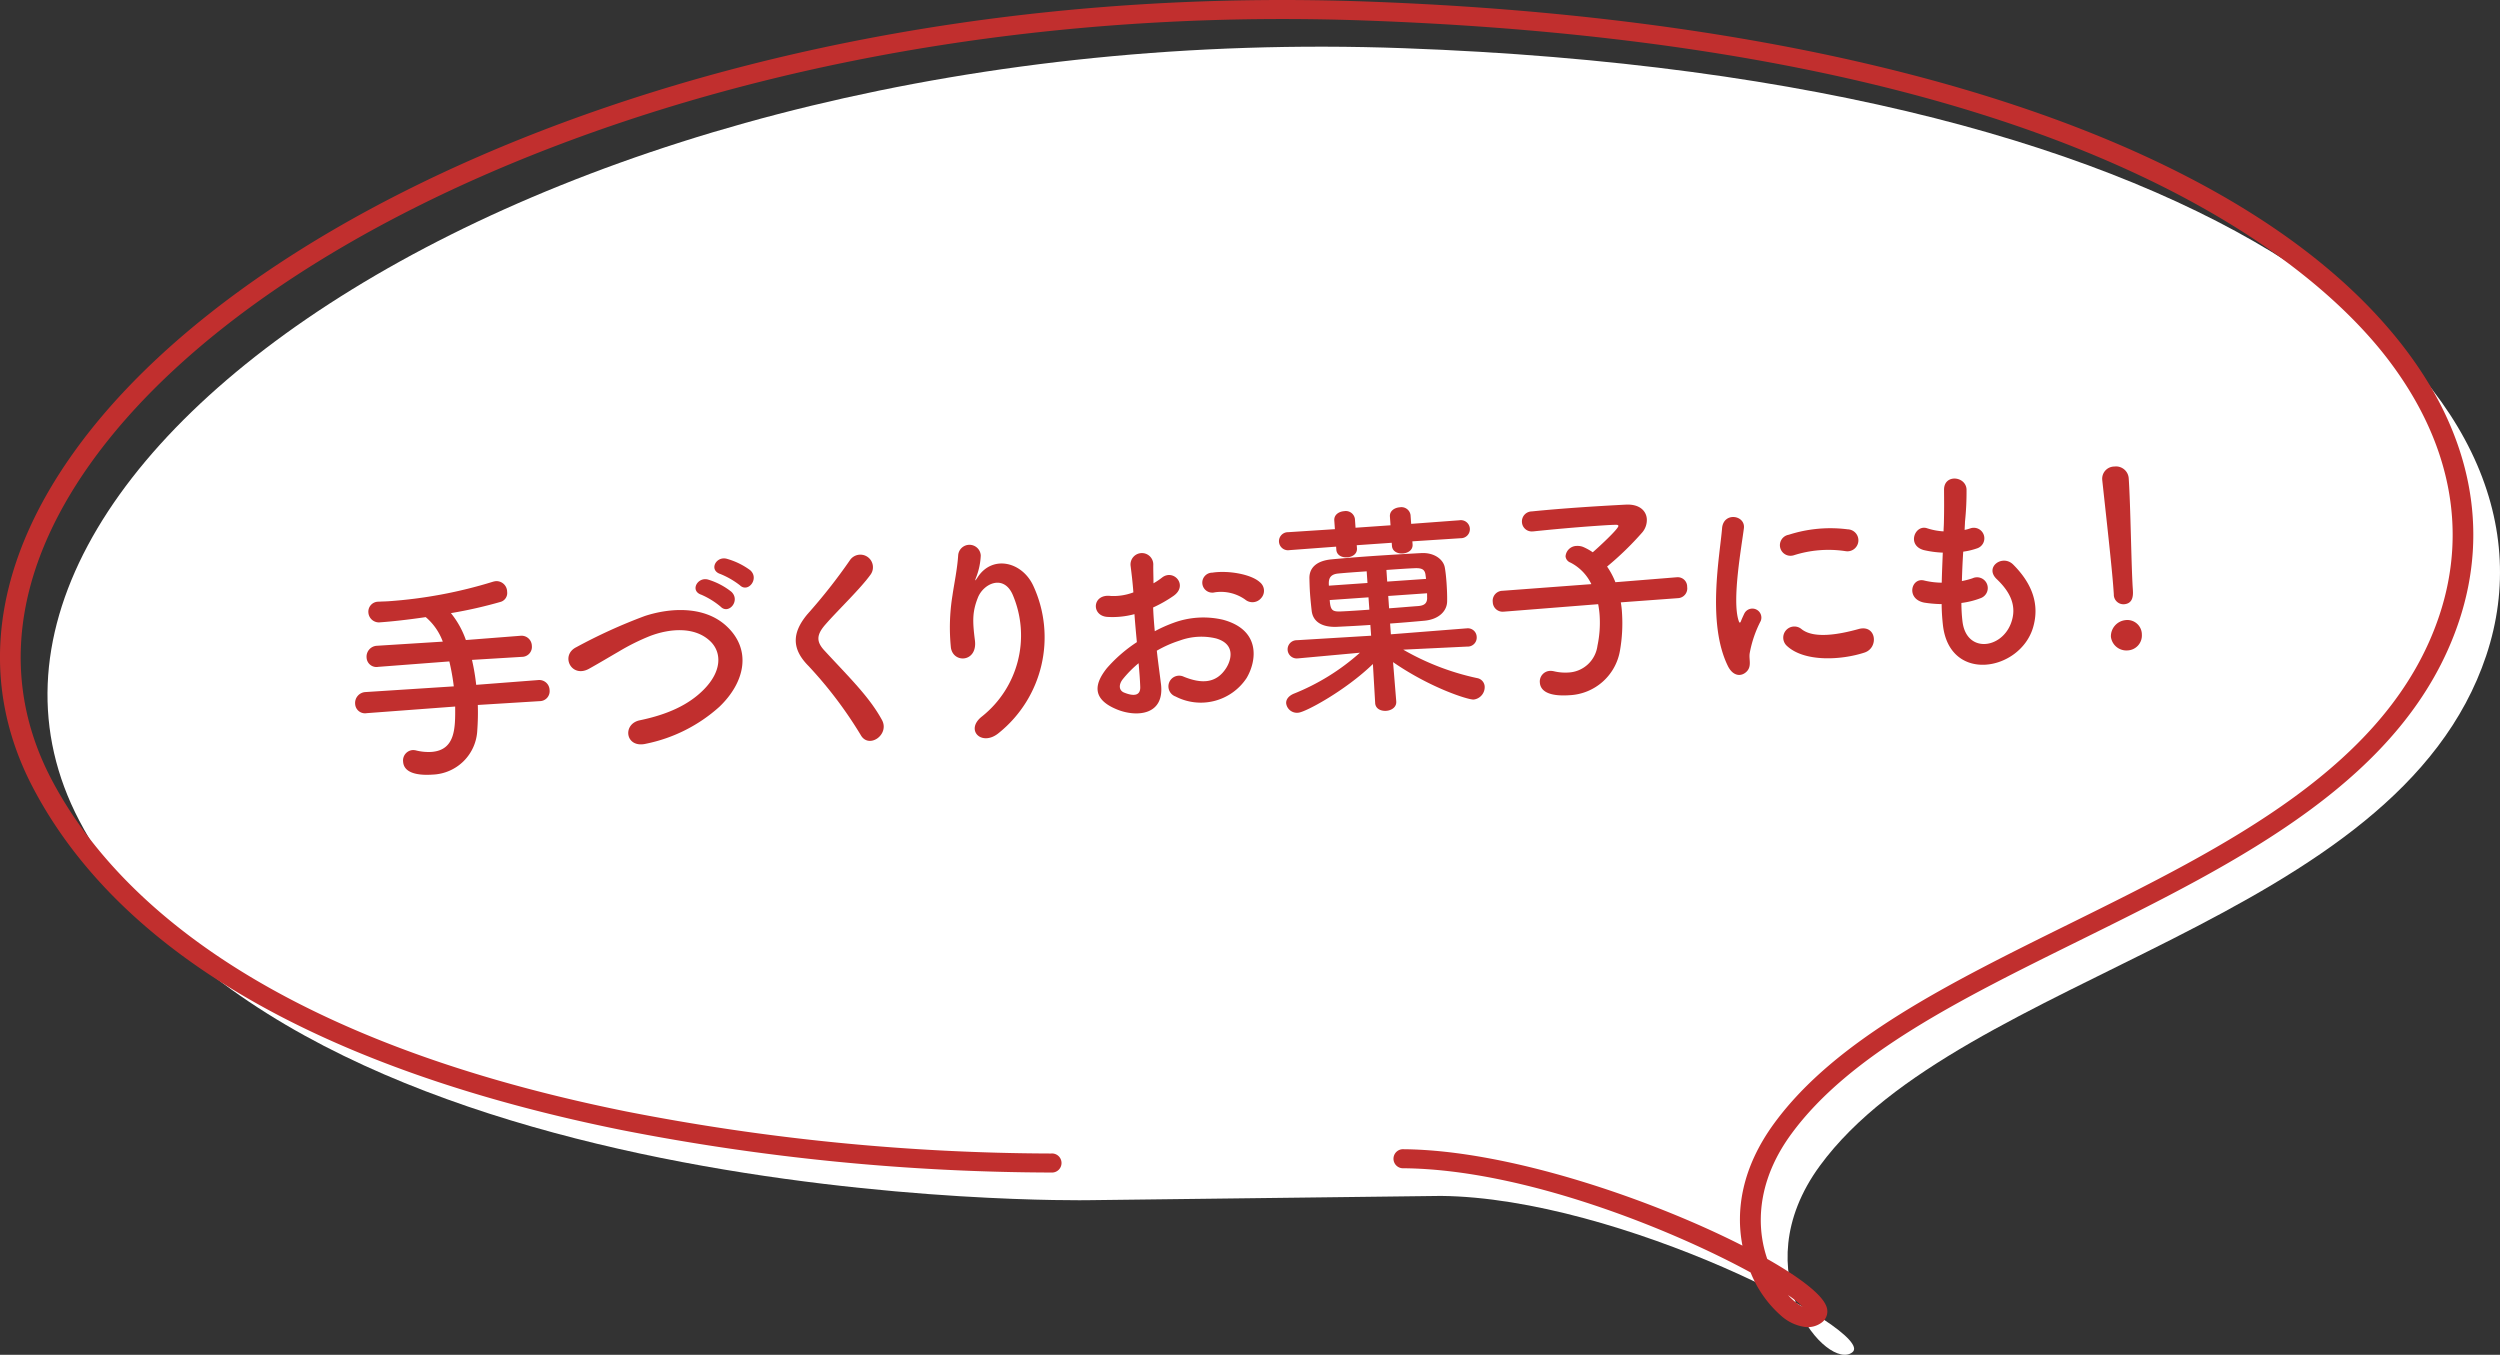 <svg xmlns="http://www.w3.org/2000/svg" xmlns:xlink="http://www.w3.org/1999/xlink" width="322.322" height="174.672" viewBox="0 0 322.322 174.672"><rect x="0" y="0" width="322.322" height="174.672" fill="#333333" stroke="none"/><defs><clipPath id="a"><rect width="322.322" height="174.672" fill="none"/></clipPath></defs><g clip-path="url(#a)"><path d="M143.829,158.2s-103.5,1.786-130.091-48.946C-10.276,63.434,74.57,5.683,184.513,9.676,291.2,13.551,335.593,53.42,324.069,87.978s-67.7,40.957-85.9,65.766c-10.189,13.89,1.064,26.649,4.194,24.048s-30.016-19.928-53.077-20.142" transform="translate(-3.521 -3.461)" fill="#fff"/><path d="M232.7,171.082a5.794,5.794,0,0,1-3.013-1.4,14.707,14.707,0,0,1-3.983-5.624c-10.22-5.575-29.31-13.295-44.735-13.436a1.23,1.23,0,1,1,.026-2.453c13.643.126,32.091,6.535,43.657,12.428-.863-4.436-.164-9.961,4.116-15.8,7.925-10.8,22.51-18.012,37.952-25.643,20.314-10.039,41.319-20.42,47.78-39.8,3.7-11.105,1.4-22.546-6.667-33.086C298.641,34.265,267.41,5.964,176.16,2.65,139.784,1.33,104.251,6.69,73.4,18.153,45.127,28.659,23.148,43.511,11.514,59.971,1.706,73.847.018,87.849,6.63,100.466c7.453,14.22,26.359,33.194,74.106,42.834a287.947,287.947,0,0,0,54.767,5.421,1.231,1.231,0,1,1,.05,2.453A291.183,291.183,0,0,1,80.171,145.7c-17.082-3.448-31.83-8.352-43.838-14.575-15.107-7.829-25.9-17.784-32.089-29.585C-2.8,88.1-1.051,73.264,9.294,58.628,21.223,41.751,43.64,26.568,72.413,15.876,103.607,4.285,139.518-1.136,176.264.2,241.345,2.56,290.088,18.841,310,44.861c8.559,11.185,10.992,23.367,7.037,35.228-6.783,20.341-28.277,30.964-49.064,41.237-15.145,7.484-29.45,14.554-37.008,24.857-3.98,5.425-4.25,10.306-3.775,13.445a15.293,15.293,0,0,0,.658,2.686c4.175,2.367,6.977,4.531,7.582,6.015a1.773,1.773,0,0,1-.483,2.126,2.994,2.994,0,0,1-2.244.627m-2.18-4.114a8.253,8.253,0,0,0,.91.87,4.832,4.832,0,0,0,.98.631,14.313,14.313,0,0,0-1.891-1.5" transform="translate(0 0)" fill="#c12f2e"/><path d="M87.93,133.969a31.546,31.546,0,0,1-.066,3.23,5.989,5.989,0,0,1-5.759,5.748c-1.879.13-3.7-.179-3.805-1.653a1.344,1.344,0,0,1,1.2-1.508,1.61,1.61,0,0,1,.5.053,6.6,6.6,0,0,0,1.931.185c3.123-.218,3.1-3.093,3.079-5.852l-11.389.852a1.274,1.274,0,0,1-1.505-1.174,1.408,1.408,0,0,1,1.316-1.544l11.4-.736a29.258,29.258,0,0,0-.573-3.215l-9.163.7a1.274,1.274,0,0,1-1.505-1.174,1.408,1.408,0,0,1,1.316-1.544l8.507-.535a7.544,7.544,0,0,0-2.2-3.16c-2.244.331-4.349.564-5.852.67a1.365,1.365,0,0,1-1.541-1.258,1.287,1.287,0,0,1,1.3-1.4l.029,0c.405-.028.841-.029,1.274-.059a59.325,59.325,0,0,0,13.425-2.505,2.248,2.248,0,0,1,.429-.087,1.38,1.38,0,0,1,1.433,1.382,1.187,1.187,0,0,1-.783,1.275,57.645,57.645,0,0,1-6.465,1.468,11.515,11.515,0,0,1,1.927,3.469l7.052-.55a1.33,1.33,0,0,1,1.455,1.293,1.283,1.283,0,0,1-1.266,1.425l-6.452.391a28.2,28.2,0,0,1,.543,3.217l8.006-.616a1.33,1.33,0,0,1,1.456,1.293,1.283,1.283,0,0,1-1.267,1.425Z" transform="translate(-26.326 -43.078)" fill="#c12f2e"/><path d="M125.417,137.288c-2.659.621-3.083-2.546-.792-3.025,3.61-.746,6.34-2.011,8.266-3.976,2.307-2.34,2.315-4.723.878-6.163-2-1.982-5.262-1.7-7.809-.734a28.184,28.184,0,0,0-4.017,1.994c-1.257.727-2.512,1.483-3.882,2.246-2.268,1.233-3.725-1.745-1.619-2.792a68.379,68.379,0,0,1,8.816-4.015c3.238-1.068,7.635-1.345,10.49,1.245,3.35,3.05,2.482,7.266-.87,10.463a20.148,20.148,0,0,1-9.46,4.756m7.146-19.211c-1.517-.5-.484-2.349.881-1.95a9.054,9.054,0,0,1,2.985,1.564c1.212,1.136-.343,2.988-1.377,1.927a10.166,10.166,0,0,0-2.49-1.542m2.458-2.67c-1.515-.476-.6-2.313.792-1.973a9.347,9.347,0,0,1,3.037,1.473c1.237,1.076-.257,2.982-1.317,1.952a10.623,10.623,0,0,0-2.513-1.452" transform="translate(-42.138 -41.397)" fill="#c12f2e"/><path d="M169.989,135.9a53.449,53.449,0,0,0-6.785-8.97c-2.063-2.094-2.206-4.147-.114-6.646a71.247,71.247,0,0,0,5.472-6.949,1.623,1.623,0,1,1,2.71,1.787c-1.323,1.865-4.213,4.595-5.881,6.512-1.157,1.33-1.154,2.2-.118,3.321,3.143,3.413,5.791,5.96,7.424,8.956,1.032,1.875-1.655,3.776-2.709,1.99" transform="translate(-58.992 -41.094)" fill="#c12f2e"/><path d="M197.047,132.732a13.352,13.352,0,0,0,3.972-15.561c-1.156-2.825-3.828-1.564-4.542.288-.716,1.822-.691,3.012-.371,5.519.34,2.794-2.785,2.983-3.1.912a25.752,25.752,0,0,1,.2-6.726c.215-1.5.631-3.443.74-5.223a1.46,1.46,0,0,1,2.91.059,8.7,8.7,0,0,1-.564,2.741c-.322.808-.058.411.2.015,1.921-2.865,5.764-1.942,7.177,1.244a15.829,15.829,0,0,1-4.44,18.847c-2.221,1.9-4.5-.355-2.182-2.114" transform="translate(-70.407 -40.387)" fill="#c12f2e"/><path d="M230.919,129.154c.52,4.12-3.185,4.319-5.637,3.328-3.558-1.437-2.747-3.557-1.331-5.341a18.68,18.68,0,0,1,3.863-3.349c-.114-1.212-.229-2.454-.31-3.611a10.861,10.861,0,0,1-3.462.358c-2.158-.112-2.013-3.027.422-2.7a7.242,7.242,0,0,0,2.9-.464c-.1-1.36-.218-2.281-.352-3.376a1.468,1.468,0,1,1,2.919-.232c-.014.641.022,1.568.025,2.439a8.7,8.7,0,0,0,1.11-.745c1.49-1.15,3.413,1.011,1.472,2.367a16.771,16.771,0,0,1-2.627,1.491c.033.9.108,1.968.213,3.065a18.007,18.007,0,0,1,2.366-1.065,11.118,11.118,0,0,1,6.421-.418c4.887,1.316,4.378,5.274,3.052,7.516a7.078,7.078,0,0,1-9.161,2.382,1.383,1.383,0,1,1,1.072-2.545c2.332.942,4.185.843,5.444-1.106.629-.973,1.3-3.083-1.284-3.833a8.1,8.1,0,0,0-4.688.269,14.736,14.736,0,0,0-2.96,1.309c.164,1.53.385,3.025.53,4.263M226,128.567c-.561.709-.509,1.46.179,1.731,1.286.521,2.118.376,2.069-.754-.025-.783-.1-1.852-.211-3.036A14.276,14.276,0,0,0,226,128.567m15.759-10.28a5.413,5.413,0,0,0-3.9-.919,1.288,1.288,0,1,1-.321-2.535c2.07-.319,5.012.2,6.13,1.229a1.408,1.408,0,0,1,.171,2.051,1.46,1.46,0,0,1-2.079.173" transform="translate(-81.239 -41)" fill="#c12f2e"/><path d="M276.907,107.4l.029.4c.05.723-.59,1.117-1.255,1.163s-1.355-.254-1.405-.977l-.029-.4-4.511.314.029.4c.05.724-.59,1.117-1.255,1.163s-1.355-.254-1.405-.977l-.028-.4-6.013.448a1.165,1.165,0,1,1-.161-2.314l6.017-.39-.079-1.128c-.05-.723.589-1.144,1.283-1.193a1.188,1.188,0,0,1,1.378,1.008l.079,1.128,4.511-.314-.079-1.128c-.05-.723.589-1.145,1.283-1.193a1.188,1.188,0,0,1,1.378,1.008l.079,1.128,6.215-.462a1.165,1.165,0,1,1,.161,2.314Zm7.135,13.566-8.312.4a32.713,32.713,0,0,0,9.525,3.667,1.165,1.165,0,0,1,.975,1.065,1.614,1.614,0,0,1-1.422,1.7c-.665.047-5.536-1.473-10.39-4.825l.411,5.055,0,.029c.051.723-.618,1.148-1.283,1.194-.693.048-1.383-.251-1.436-1l0-.029-.29-5.006c-3.511,3.411-8.691,6.213-9.617,6.277a1.4,1.4,0,0,1-1.566-1.2c-.032-.463.256-.919.931-1.228a28.879,28.879,0,0,0,8.58-5.305l-8,.732-.029,0a1.175,1.175,0,1,1-.163-2.343l.029,0,9.606-.582-.1-1.388c-1.533.107-3.009.18-4.312.243-2,.081-3.1-.714-3.253-2.069-.075-.663-.158-1.443-.215-2.252-.044-.636-.062-1.3-.077-1.941-.02-1.132.658-2.226,2.852-2.437,1.183-.111,2.975-.265,4.883-.4,2.343-.163,4.861-.31,6.684-.408,1.679-.088,2.846.818,3.035,1.851.1.545.175,1.266.226,1.989.058.839.089,1.708.076,2.349,0,1.279-1.058,2.34-2.876,2.525-1.328.121-2.887.259-4.478.37l.1,1.388,9.74-.766.029,0A1.141,1.141,0,0,1,285.2,119.7a1.163,1.163,0,0,1-1.131,1.27Zm-13.025-9.7c-1.417.1-2.747.192-3.67.284-1.213.114-1.248.872-1.2,1.566l4.974-.347Zm.234,3.354-5,.349c.093,1.33.338,1.517,1.469,1.467,1.013-.041,2.315-.132,3.644-.225Zm7.419-2.376c-.015-.2-.055-.374-.068-.547-.1-.632-.41-.872-1.365-.835-.9.034-2.229.126-3.675.227l.1,1.5Zm-4.874,2.2.111,1.591c1.331-.093,2.629-.212,3.7-.287.752-.053,1.2-.287,1.206-1.043-.014-.2,0-.407-.013-.61Z" transform="translate(-94.813 -37.606)" fill="#c12f2e"/><path d="M319.632,115.068a11.6,11.6,0,0,1,.158,1.441,20.305,20.305,0,0,1-.253,4.7,6.923,6.923,0,0,1-6.509,5.83c-2.892.2-3.766-.668-3.833-1.622a1.372,1.372,0,0,1,1.26-1.512,2,2,0,0,1,.556.048,6.282,6.282,0,0,0,1.87.16,3.963,3.963,0,0,0,3.741-3.456,14.291,14.291,0,0,0,.281-3.884,11.91,11.91,0,0,0-.19-1.469l-12.166.964-.029,0a1.268,1.268,0,0,1-1.394-1.24,1.283,1.283,0,0,1,1.236-1.451l11.476-.858a6.041,6.041,0,0,0-2.693-2.777.966.966,0,0,1-.636-.8,1.457,1.457,0,0,1,1.446-1.35,2.008,2.008,0,0,1,.792.119,7.184,7.184,0,0,1,1.269.7c.6-.507,3.334-3.022,3.308-3.4-.008-.116-.157-.163-.5-.139-.754.023-1.622.084-2.517.146-2.516.176-5.462.439-7.942.7l-.058,0a1.264,1.264,0,0,1-1.418-1.18,1.292,1.292,0,0,1,1.269-1.395c1.789-.183,4.013-.367,6.182-.518s4.311-.272,5.933-.356c1.766-.093,2.642.8,2.714,1.844a2.47,2.47,0,0,1-.577,1.726,39.6,39.6,0,0,1-4.545,4.414,9.875,9.875,0,0,1,1.071,2.018l7.945-.641.029,0a1.211,1.211,0,0,1,1.279,1.248,1.257,1.257,0,0,1-1.121,1.444Z" transform="translate(-110.663 -37.407)" fill="#c12f2e"/><path d="M349.981,124.179c-2.711-5.535-1.023-14.253-.741-17.731.168-2.161,3.018-1.721,2.816-.022-.3,2.374-1.561,9.291-.679,11.931.113.37.222.276.32.006.048-.149.325-.749.427-.959a1.162,1.162,0,0,1,2.1.987,14.645,14.645,0,0,0-1.423,4.168c-.12.792.291,1.664-.388,2.351s-1.757.646-2.434-.731m8.451-14.245a1.365,1.365,0,1,1-.592-2.661,17.494,17.494,0,0,1,7.593-.7,1.418,1.418,0,1,1-.3,2.81,14.683,14.683,0,0,0-6.7.554m-.844,11.653a1.435,1.435,0,0,1,1.914-2.138c1.66,1.308,5.1.6,7.321-.017,2.308-.655,2.666,2.4.792,3.025-3.04,1-7.789,1.24-10.027-.87" transform="translate(-127.216 -38.328)" fill="#c12f2e"/><path d="M394.78,115.56c.462,4.123,4.959,3.636,6.239.321.862-2.239-.081-4.091-1.823-5.743-1.619-1.543.761-3.249,2.135-1.863,2.438,2.446,3.438,5.136,2.545,8.133-1.7,5.639-10.858,7.236-11.627-.468-.085-.808-.146-1.676-.151-2.576a15.748,15.748,0,0,1-2.251-.192c-2.385-.473-1.681-3.283.005-2.848a10.16,10.16,0,0,0,2.258.279c.027-1.28.084-2.563.136-3.874a13.129,13.129,0,0,1-2.434-.325c-2.25-.6-1.163-3.347.413-2.817a8.278,8.278,0,0,0,2.121.4c0-.349.036-.729.041-1.078.047-1.834.027-2.937.02-4.3,0-2.034,2.783-1.763,2.9-.057a36.731,36.731,0,0,1-.2,4.2c-.006.349-.039.7-.044,1.049a5.464,5.464,0,0,0,.714-.195,1.361,1.361,0,1,1,.848,2.585,9.011,9.011,0,0,1-1.745.413c-.083,1.312-.14,2.567-.171,3.788a9.876,9.876,0,0,0,1.369-.356,1.385,1.385,0,1,1,1.108,2.538,10.458,10.458,0,0,1-2.542.643,21.465,21.465,0,0,0,.135,2.344" transform="translate(-141.764 -35.478)" fill="#c12f2e"/><path d="M428.375,111.184q-.019-.259-.043-.607c-.195-2.805-.954-9.522-1.443-14.05,0-.029-.005-.057-.007-.086a1.571,1.571,0,0,1,1.566-1.707,1.639,1.639,0,0,1,1.851,1.556c.237,3.412.329,11.4.524,14.2.049.693.134,1.908-1.138,2a1.247,1.247,0,0,1-1.31-1.275Zm1.755,7.258A2.008,2.008,0,0,1,428,116.673a2.1,2.1,0,0,1,1.856-2.135,1.873,1.873,0,0,1,2.136,1.856,1.928,1.928,0,0,1-1.863,2.048" transform="translate(-155.844 -34.583)" fill="#c12f2e"/></g></svg>